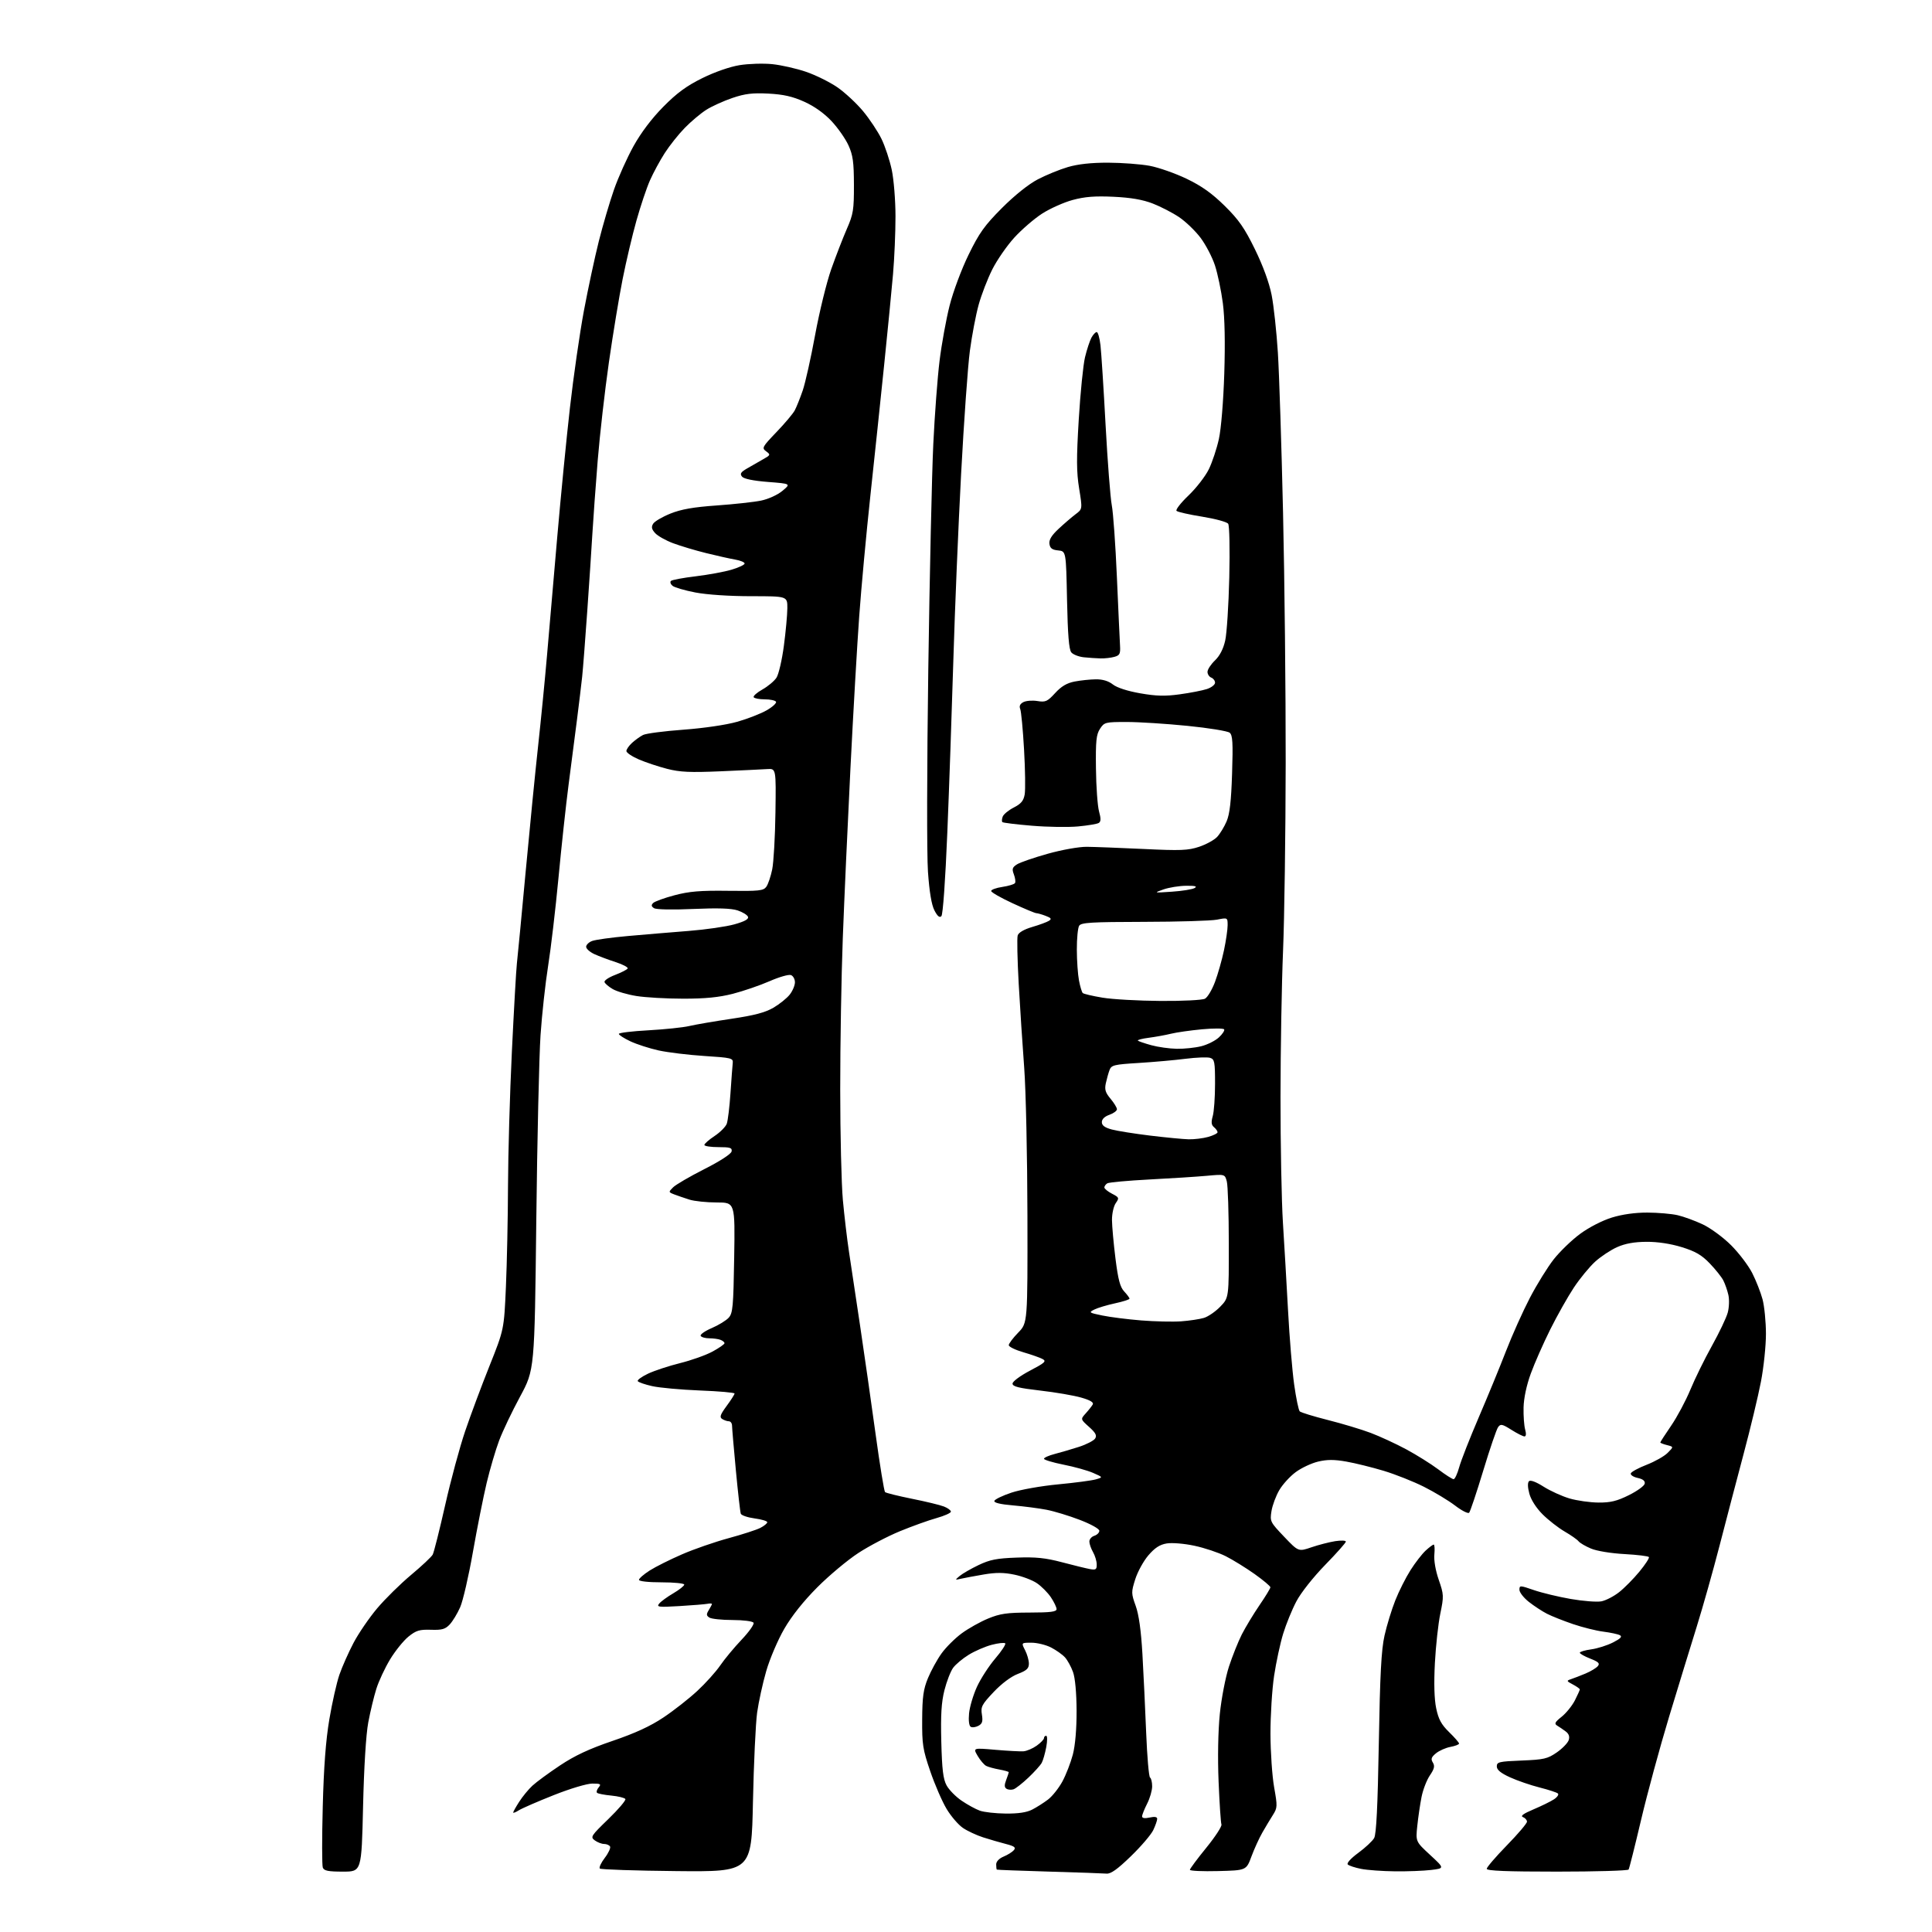 <?xml version="1.0" encoding="UTF-8" standalone="no"?>
<svg 
  version="1.1" 
  xmlns="http://www.w3.org/2000/svg" 
  xmlns:xlink="http://www.w3.org/1999/xlink" 
  xmlns:svg="http://www.w3.org/2000/svg"
  xmlns:rdf="http://www.w3.org/1999/02/22-rdf-syntax-ns#"
  xmlns:cc="http://creativecommons.org/ns#"
  xmlns:dc="http://purl.org/dc/elements/1.1/"
  viewBox="0 0 768 768"
  width="768"
  height="768"
>
<style>svg {background-color: white; }</style>"
<path stroke="none" fill="black" fill-rule="evenodd" d="M439.86,744.79C438.56,744.68 428.27,744.31 417.00,743.99C405.73,743.66 396.39,743.31 396.25,743.20C396.11,743.09 396.00,742.15 396.00,741.12C396.00,739.98 397.17,738.76 398.97,738.01C400.60,737.34 402.43,736.18 403.04,735.45C403.92,734.39 403.26,733.89 399.82,733.00C397.45,732.39 393.39,731.21 390.81,730.38C388.22,729.55 384.62,727.88 382.81,726.65C380.99,725.43 378.05,722.02 376.28,719.06C374.51,716.11 371.59,709.38 369.79,704.10C366.83,695.45 366.51,693.41 366.58,683.50C366.63,674.53 367.06,671.50 368.87,667.10C370.09,664.14 372.52,659.71 374.27,657.27C376.02,654.83 379.64,651.23 382.31,649.27C384.98,647.31 389.71,644.66 392.83,643.38C397.54,641.44 400.31,641.04 409.25,641.02C417.60,641.01 420.00,640.70 420.00,639.65C420.00,638.90 418.98,636.78 417.73,634.92C416.48,633.07 413.97,630.55 412.16,629.33C410.36,628.11 406.34,626.59 403.24,625.95C399.02,625.07 395.94,625.05 391.05,625.88C387.45,626.50 383.38,627.25 382.00,627.57C379.54,628.14 379.53,628.12 381.50,626.46C382.60,625.53 385.98,623.59 389.00,622.14C393.50,619.99 396.25,619.45 404.17,619.17C411.78,618.89 415.62,619.29 422.17,621.02C426.75,622.24 431.74,623.45 433.25,623.73C435.62,624.16 436.00,623.90 435.96,621.86C435.95,620.56 435.29,618.38 434.50,617.00C433.71,615.62 433.05,613.74 433.04,612.82C433.02,611.89 433.90,610.85 435.00,610.50C436.10,610.15 437.00,609.25 437.00,608.51C437.00,607.73 433.66,605.87 429.25,604.18C424.99,602.54 419.02,600.73 416.00,600.15C412.98,599.57 406.99,598.79 402.71,598.42C397.63,597.99 395.04,597.36 395.27,596.63C395.46,596.01 398.52,594.53 402.06,593.35C405.62,592.16 413.91,590.69 420.59,590.06C427.23,589.43 433.98,588.54 435.59,588.08C438.50,587.24 438.50,587.24 434.50,585.49C432.30,584.53 427.01,583.06 422.75,582.22C418.49,581.37 415.00,580.32 415.00,579.88C415.00,579.44 416.91,578.59 419.25,577.98C421.59,577.38 425.94,576.10 428.93,575.14C431.91,574.17 434.80,572.68 435.34,571.82C436.10,570.62 435.54,569.56 432.91,567.21C429.50,564.16 429.50,564.16 431.60,561.83C432.76,560.55 434.01,558.95 434.39,558.29C434.85,557.47 433.36,556.58 429.79,555.56C426.88,554.72 419.55,553.46 413.50,552.77C404.95,551.78 402.50,551.17 402.50,550.00C402.50,549.16 405.55,546.90 409.41,544.87C415.44,541.70 416.07,541.11 414.41,540.22C413.36,539.66 409.91,538.45 406.75,537.53C403.59,536.61 401.00,535.35 401.00,534.72C401.00,534.10 402.69,531.85 404.75,529.74C408.50,525.90 408.50,525.90 408.42,483.20C408.38,459.71 407.80,433.30 407.14,424.50C406.48,415.70 405.49,400.66 404.95,391.08C404.42,381.50 404.23,372.84 404.55,371.84C404.91,370.70 407.08,369.44 410.31,368.49C413.17,367.66 416.16,366.55 416.97,366.04C418.14,365.30 417.88,364.90 415.65,364.06C414.12,363.48 412.46,363.00 411.95,363.00C411.45,363.00 407.20,361.23 402.52,359.06C397.83,356.90 394.00,354.70 394.00,354.18C394.00,353.66 396.01,352.92 398.48,352.56C400.94,352.19 403.19,351.50 403.48,351.03C403.78,350.55 403.57,349.01 403.03,347.59C402.21,345.42 402.40,344.79 404.28,343.59C405.50,342.82 411.00,340.92 416.50,339.38C422.15,337.80 428.89,336.60 432.00,336.62C435.02,336.65 445.17,337.04 454.54,337.48C469.31,338.19 472.27,338.07 476.65,336.62C479.43,335.69 482.66,333.93 483.81,332.70C484.96,331.48 486.67,328.68 487.60,326.49C488.84,323.56 489.42,318.49 489.77,307.48C490.17,295.22 489.99,292.24 488.82,291.27C488.03,290.61 480.49,289.38 472.05,288.54C463.62,287.69 452.74,287.00 447.88,287.00C439.38,287.00 438.98,287.10 437.27,289.71C435.78,291.99 435.52,294.48 435.66,305.54C435.74,312.76 436.30,320.41 436.88,322.54C437.68,325.43 437.65,326.60 436.77,327.14C436.13,327.54 432.43,328.16 428.55,328.52C424.67,328.88 416.43,328.76 410.24,328.24C404.04,327.73 398.75,327.08 398.46,326.80C398.18,326.52 398.24,325.53 398.60,324.60C398.96,323.67 400.94,322.05 403.00,321.00C405.89,319.52 406.89,318.32 407.33,315.79C407.65,313.98 407.54,305.98 407.08,298.00C406.63,290.02 405.94,282.75 405.55,281.83C405.08,280.70 405.48,279.81 406.78,279.12C407.85,278.55 410.36,278.35 412.36,278.67C415.62,279.20 416.34,278.88 419.43,275.51C421.89,272.82 424.09,271.52 427.18,270.92C429.56,270.46 433.35,270.07 435.62,270.04C438.32,270.01 440.64,270.71 442.38,272.08C444.00,273.36 448.21,274.72 453.25,275.60C459.64,276.72 463.16,276.81 468.99,276.00C473.12,275.44 477.96,274.49 479.75,273.91C481.54,273.32 483.00,272.19 483.00,271.39C483.00,270.59 482.32,269.68 481.50,269.36C480.68,269.05 480.00,268.02 480.00,267.08C480.00,266.14 481.33,264.10 482.95,262.55C484.88,260.70 486.29,257.97 487.04,254.61C487.67,251.80 488.40,240.50 488.66,229.50C488.92,218.30 488.73,208.93 488.22,208.20C487.72,207.48 483.08,206.22 477.91,205.39C472.73,204.56 468.13,203.52 467.69,203.08C467.24,202.64 469.39,199.88 472.46,196.95C475.52,194.03 479.15,189.34 480.52,186.55C481.89,183.75 483.69,178.32 484.53,174.48C485.42,170.45 486.32,159.46 486.67,148.50C487.06,136.21 486.86,126.32 486.10,120.50C485.45,115.55 484.04,108.80 482.96,105.50C481.88,102.20 479.29,97.25 477.22,94.50C475.14,91.75 471.31,88.07 468.71,86.32C466.11,84.57 461.39,82.13 458.24,80.91C454.22,79.35 449.55,78.55 442.65,78.22C435.24,77.87 431.20,78.19 426.37,79.50C422.83,80.46 417.37,82.91 414.22,84.94C411.07,86.98 406.11,91.27 403.19,94.47C400.27,97.68 396.34,103.35 394.46,107.08C392.58,110.81 390.14,117.13 389.03,121.14C387.92,125.14 386.35,133.39 385.54,139.46C384.73,145.53 383.16,167.60 382.05,188.50C380.94,209.40 379.55,242.70 378.97,262.50C378.38,282.30 377.31,313.05 376.58,330.82C375.79,350.09 374.83,363.57 374.21,364.19C373.49,364.91 372.64,364.21 371.45,361.90C370.30,359.68 369.44,354.54 368.88,346.53C368.40,339.74 368.46,304.65 369.01,266.00C369.55,228.32 370.44,188.05 371.00,176.50C371.55,164.95 372.67,150.06 373.49,143.42C374.31,136.77 376.11,126.88 377.49,121.44C378.90,115.90 382.21,107.02 385.03,101.25C389.27,92.57 391.36,89.65 398.28,82.70C403.31,77.66 408.83,73.24 412.50,71.32C415.80,69.59 421.20,67.38 424.50,66.41C428.52,65.23 433.80,64.65 440.50,64.67C446.00,64.69 453.43,65.25 457.00,65.91C460.57,66.58 467.19,68.90 471.71,71.07C477.72,73.96 481.77,76.85 486.84,81.84C492.44,87.36 494.72,90.64 498.85,99.08C502.07,105.66 504.52,112.36 505.49,117.26C506.33,121.54 507.45,131.89 507.98,140.26C508.50,148.64 509.43,177.24 510.03,203.80C510.64,230.37 511.11,275.14 511.08,303.30C511.04,331.46 510.57,365.07 510.03,378.00C509.49,390.93 509.04,417.02 509.02,436.00C509.01,454.98 509.44,477.48 509.98,486.00C510.52,494.52 511.44,510.27 512.02,521.00C512.59,531.73 513.69,544.94 514.45,550.37C515.21,555.79 516.21,560.60 516.67,561.05C517.13,561.49 522.14,563.03 527.82,564.47C533.50,565.90 541.15,568.20 544.82,569.58C548.49,570.97 554.88,573.91 559.00,576.13C563.12,578.35 568.84,581.93 571.71,584.08C574.57,586.24 577.33,588.00 577.83,588.00C578.33,588.00 579.33,585.86 580.05,583.25C580.76,580.64 584.25,571.75 587.79,563.50C591.34,555.25 596.24,543.33 598.69,537.00C601.14,530.67 605.41,521.17 608.17,515.88C610.93,510.59 615.19,503.71 617.63,500.60C620.08,497.49 624.80,492.93 628.13,490.48C631.65,487.89 636.92,485.18 640.70,484.01C644.87,482.72 649.96,482.01 654.86,482.02C659.06,482.04 664.47,482.50 666.89,483.06C669.30,483.62 673.80,485.26 676.89,486.72C679.98,488.18 685.03,491.89 688.13,494.99C691.23,498.08 695.01,503.06 696.53,506.05C698.06,509.05 699.90,513.75 700.64,516.50C701.37,519.25 701.98,525.41 701.99,530.20C701.99,534.98 701.10,543.55 700.00,549.24C698.91,554.93 695.80,567.89 693.09,578.04C690.39,588.20 686.08,604.60 683.53,614.50C680.97,624.40 676.91,638.80 674.51,646.50C672.11,654.20 667.14,670.40 663.47,682.50C659.81,694.60 654.81,713.01 652.36,723.42C649.91,733.82 647.68,742.71 647.40,743.17C647.11,743.62 634.31,744.00 618.94,744.00C598.95,744.00 591.00,743.68 591.00,742.88C591.00,742.26 594.60,738.07 599.00,733.56C603.40,729.05 607.00,724.82 607.00,724.15C607.00,723.48 606.28,722.66 605.39,722.32C604.28,721.89 605.57,720.95 609.55,719.27C612.72,717.93 616.40,716.13 617.71,715.27C619.03,714.41 619.74,713.36 619.30,712.95C618.86,712.53 615.58,711.46 612.00,710.55C608.42,709.65 603.14,707.83 600.25,706.51C596.55,704.82 595.00,703.54 595.00,702.17C595.00,700.41 595.91,700.20 604.88,699.84C613.76,699.48 615.17,699.15 618.85,696.61C621.10,695.05 623.23,692.84 623.59,691.71C624.04,690.31 623.65,689.21 622.37,688.26C621.34,687.49 619.83,686.46 619.00,685.96C617.77,685.21 618.09,684.58 620.78,682.43C622.58,680.99 624.94,678.07 626.03,675.95C627.11,673.82 628.00,671.85 628.00,671.57C628.00,671.29 626.76,670.41 625.25,669.61C622.69,668.26 622.64,668.11 624.50,667.49C625.60,667.13 628.19,666.12 630.26,665.26C632.32,664.40 634.52,663.07 635.15,662.32C636.06,661.22 635.46,660.63 632.14,659.32C629.86,658.43 628.00,657.38 628.00,656.98C628.00,656.59 630.03,655.99 632.50,655.65C634.98,655.32 638.88,654.08 641.18,652.91C644.22,651.36 644.97,650.57 643.93,650.02C643.14,649.60 640.19,648.97 637.37,648.61C634.55,648.26 629.12,646.90 625.31,645.61C621.50,644.31 616.83,642.46 614.94,641.49C613.05,640.52 609.81,638.40 607.75,636.78C605.69,635.16 604.00,632.99 604.00,631.97C604.00,630.17 604.19,630.17 609.75,632.09C612.91,633.18 619.51,634.77 624.41,635.62C629.31,636.47 634.78,636.89 636.56,636.56C638.33,636.22 641.52,634.58 643.64,632.90C645.77,631.22 649.39,627.55 651.70,624.74C654.01,621.94 655.71,619.33 655.47,618.96C655.24,618.58 650.88,618.05 645.78,617.77C640.49,617.49 634.78,616.55 632.50,615.60C630.30,614.69 628.05,613.37 627.50,612.68C626.95,611.99 624.44,610.23 621.93,608.78C619.42,607.32 615.49,604.25 613.19,601.96C610.68,599.45 608.59,596.18 607.94,593.76C607.26,591.27 607.21,589.39 607.79,588.81C608.37,588.23 610.58,589.05 613.61,590.98C616.30,592.68 620.95,594.79 623.94,595.67C626.94,596.54 632.11,597.27 635.44,597.29C640.21,597.33 642.78,596.70 647.50,594.35C650.80,592.72 653.64,590.66 653.80,589.78C654.01,588.70 653.11,587.96 651.00,587.50C649.29,587.13 648.06,586.31 648.27,585.69C648.48,585.07 651.31,583.53 654.56,582.27C657.81,581.01 661.57,578.89 662.90,577.55C665.33,575.12 665.33,575.12 662.67,574.45C661.20,574.08 660.00,573.61 660.00,573.40C660.00,573.19 661.95,570.17 664.33,566.70C666.71,563.22 670.13,556.80 671.94,552.44C673.74,548.07 677.60,540.23 680.51,535.00C683.42,529.77 686.25,523.83 686.80,521.80C687.36,519.76 687.47,516.60 687.06,514.78C686.65,512.95 685.74,510.34 685.04,508.98C684.34,507.61 681.91,504.57 679.63,502.20C676.41,498.86 673.96,497.43 668.50,495.75C664.06,494.39 658.94,493.61 654.50,493.64C649.69,493.67 646.06,494.32 642.88,495.73C640.34,496.85 636.40,499.45 634.13,501.50C631.86,503.56 628.02,508.22 625.61,511.87C623.20,515.52 618.98,523.00 616.24,528.50C613.50,534.00 610.02,541.88 608.52,546.00C606.82,550.66 605.73,555.77 605.64,559.50C605.56,562.80 605.85,566.74 606.27,568.25C606.75,569.98 606.65,571.00 606.00,571.00C605.43,571.00 603.09,569.82 600.81,568.38C597.13,566.06 596.52,565.94 595.52,567.31C594.89,568.16 592.22,575.98 589.59,584.68C586.95,593.38 584.44,600.87 584.01,601.33C583.58,601.79 581.07,600.52 578.44,598.50C575.80,596.49 570.22,593.12 566.04,591.02C561.86,588.92 554.63,586.05 549.97,584.65C545.31,583.25 538.63,581.60 535.12,580.99C530.36,580.15 527.52,580.16 523.96,581.01C521.33,581.64 517.33,583.51 515.08,585.18C512.82,586.84 509.87,590.06 508.54,592.35C507.20,594.63 505.80,598.39 505.43,600.70C504.78,604.77 504.93,605.07 510.46,610.87C516.15,616.84 516.15,616.84 521.33,615.07C524.17,614.10 528.41,613.01 530.75,612.64C533.09,612.28 535.00,612.35 535.00,612.81C535.00,613.27 531.29,617.45 526.75,622.10C522.05,626.93 517.14,633.13 515.35,636.53C513.61,639.81 511.24,645.63 510.07,649.45C508.90,653.27 507.28,660.81 506.47,666.19C505.66,671.58 505.02,681.95 505.03,689.24C505.05,696.53 505.71,706.09 506.49,710.48C507.83,718.00 507.80,718.64 506.00,721.48C504.94,723.14 503.05,726.30 501.79,728.50C500.53,730.70 498.58,734.98 497.46,738.00C495.42,743.50 495.42,743.50 484.21,743.78C478.04,743.94 473.00,743.71 473.00,743.28C473.01,742.85 475.94,738.90 479.52,734.51C483.10,730.11 485.81,725.95 485.54,725.25C485.28,724.56 484.77,716.91 484.41,708.25C484.01,698.65 484.21,688.13 484.90,681.31C485.53,675.15 487.16,666.70 488.52,662.52C489.89,658.34 492.19,652.58 493.64,649.71C495.10,646.85 498.25,641.64 500.64,638.13C503.04,634.63 505.00,631.41 505.00,630.97C505.00,630.53 502.19,628.17 498.75,625.72C495.31,623.28 490.14,620.08 487.26,618.62C484.38,617.17 478.75,615.29 474.76,614.45C470.67,613.58 465.86,613.19 463.75,613.55C461.03,614.00 459.04,615.30 456.49,618.28C454.56,620.53 452.22,624.81 451.28,627.77C449.66,632.91 449.67,633.39 451.45,638.33C452.70,641.79 453.59,648.12 454.13,657.50C454.57,665.20 455.24,679.28 455.62,688.79C456.00,698.30 456.69,706.31 457.16,706.60C457.62,706.88 458.00,708.46 458.00,710.10C458.00,711.74 457.10,714.84 456.00,717.00C454.90,719.16 454.00,721.42 454.00,722.04C454.00,722.76 455.06,722.93 457.00,722.50C459.01,722.06 460.00,722.23 460.00,723.02C460.00,723.67 459.30,725.68 458.44,727.49C457.58,729.30 453.58,733.98 449.54,737.89C444.20,743.07 441.57,744.94 439.86,744.79zM136.33,744.00C130.47,744.00 128.81,743.67 128.32,742.40C127.98,741.52 127.97,730.60 128.30,718.15C128.70,702.50 129.51,691.79 130.91,683.50C132.02,676.90 133.82,668.91 134.91,665.75C136.00,662.58 138.53,656.89 140.52,653.10C142.51,649.31 146.74,643.12 149.92,639.35C153.10,635.58 159.18,629.60 163.42,626.05C167.67,622.50 171.53,618.87 172.01,617.98C172.49,617.09 174.71,608.26 176.95,598.36C179.18,588.46 182.76,575.21 184.90,568.93C187.03,562.64 191.38,550.98 194.57,543.00C200.36,528.50 200.36,528.50 201.11,511.50C201.52,502.15 201.90,484.15 201.94,471.50C201.98,458.85 202.67,434.77 203.48,418.00C204.29,401.23 205.18,385.48 205.47,383.00C205.76,380.52 207.33,364.10 208.96,346.50C210.59,328.90 212.82,306.40 213.91,296.50C215.00,286.60 216.60,270.40 217.45,260.50C218.31,250.60 220.14,229.45 221.51,213.50C222.89,197.55 225.16,174.41 226.56,162.09C227.95,149.76 230.45,132.44 232.10,123.59C233.76,114.74 236.43,102.27 238.04,95.88C239.65,89.49 242.36,80.27 244.07,75.38C245.77,70.50 249.27,62.72 251.83,58.10C254.82,52.72 259.08,47.08 263.68,42.43C269.09,36.95 272.90,34.16 279.18,31.06C284.11,28.62 290.15,26.52 294.00,25.90C297.57,25.32 303.43,25.14 307.00,25.50C310.57,25.87 316.62,27.24 320.44,28.55C324.26,29.86 329.84,32.63 332.85,34.69C335.85,36.76 340.43,41.01 343.04,44.14C345.64,47.26 348.95,52.23 350.39,55.18C351.83,58.12 353.67,63.68 354.49,67.52C355.30,71.36 355.97,79.67 355.97,86.00C355.98,92.33 355.54,102.67 354.99,109.00C354.44,115.33 352.86,131.53 351.47,145.00C350.09,158.47 347.62,181.88 345.99,197.00C344.36,212.12 342.36,233.72 341.55,245.00C340.73,256.27 339.16,283.50 338.06,305.50C336.96,327.50 335.59,357.88 335.02,373.00C334.45,388.12 333.99,415.12 334.00,433.00C334.00,450.88 334.48,470.68 335.05,477.00C335.63,483.32 336.72,492.55 337.47,497.50C338.22,502.45 340.22,515.73 341.90,527.00C343.58,538.27 346.35,557.62 348.05,570.00C349.75,582.38 351.45,592.78 351.82,593.13C352.20,593.48 357.00,594.67 362.50,595.78C368.00,596.88 373.74,598.27 375.25,598.87C376.76,599.46 378.00,600.38 378.00,600.90C378.00,601.43 375.41,602.58 372.25,603.47C369.09,604.35 362.56,606.70 357.74,608.68C352.92,610.66 345.49,614.55 341.24,617.32C336.98,620.09 329.65,626.21 324.94,630.93C319.43,636.45 314.73,642.35 311.75,647.50C309.20,651.90 305.98,659.45 304.59,664.28C303.19,669.10 301.57,676.53 300.97,680.78C300.38,685.02 299.63,701.01 299.31,716.29C298.73,744.08 298.73,744.08 268.94,743.79C252.57,743.63 238.84,743.17 238.44,742.78C238.05,742.38 238.93,740.46 240.42,738.52C241.90,736.58 242.83,734.54 242.50,733.99C242.16,733.45 241.09,733.00 240.13,733.00C239.17,733.00 237.51,732.36 236.45,731.59C234.62,730.25 234.90,729.81 241.83,723.10C245.84,719.21 248.89,715.63 248.59,715.14C248.29,714.66 245.77,714.04 243.00,713.77C240.23,713.51 237.68,713.01 237.34,712.67C236.99,712.33 237.28,711.36 237.98,710.52C239.08,709.20 238.74,709.00 235.47,709.00C233.33,709.00 226.67,710.99 220.10,713.60C213.72,716.13 207.49,718.84 206.25,719.62C205.01,720.41 204.00,720.80 204.00,720.50C204.00,720.20 205.07,718.28 206.39,716.23C207.70,714.18 210.06,711.30 211.64,709.84C213.21,708.38 218.15,704.76 222.61,701.79C228.51,697.86 234.21,695.20 243.52,692.03C252.50,688.97 258.54,686.19 263.74,682.71C267.82,679.99 273.85,675.26 277.15,672.20C280.45,669.15 284.55,664.59 286.27,662.08C287.99,659.56 291.82,654.94 294.79,651.81C297.76,648.68 299.90,645.64 299.54,645.06C299.17,644.46 295.51,643.99 291.19,643.98C286.96,643.98 282.82,643.54 282.00,643.02C280.76,642.23 280.72,641.71 281.75,640.04C282.44,638.93 283.00,637.84 283.00,637.61C283.00,637.38 282.21,637.34 281.25,637.53C280.29,637.72 275.28,638.13 270.13,638.44C261.73,638.94 260.89,638.83 262.05,637.44C262.76,636.58 265.29,634.74 267.67,633.35C270.05,631.95 272.00,630.40 272.00,629.90C272.00,629.41 267.95,629.00 263.00,629.00C257.74,629.00 254.00,628.59 254.00,628.01C254.00,627.47 255.91,625.81 258.25,624.31C260.59,622.82 266.37,619.93 271.10,617.88C275.82,615.82 284.15,612.94 289.60,611.46C295.04,609.98 300.74,608.14 302.25,607.36C303.76,606.58 305.00,605.57 305.00,605.10C305.00,604.64 302.73,603.96 299.95,603.59C297.18,603.22 294.71,602.37 294.47,601.71C294.23,601.04 293.35,593.30 292.52,584.50C291.69,575.70 291.01,567.71 291.00,566.75C291.00,565.79 290.44,564.99 289.75,564.98C289.06,564.98 287.87,564.57 287.09,564.08C285.95,563.36 286.29,562.38 288.84,558.90C290.58,556.54 292.00,554.31 292.00,553.94C292.00,553.58 285.81,553.03 278.25,552.74C270.69,552.44 262.14,551.66 259.26,551.01C256.38,550.37 253.79,549.47 253.52,549.03C253.24,548.58 255.10,547.24 257.64,546.04C260.18,544.84 265.92,542.96 270.38,541.85C274.85,540.74 280.64,538.68 283.25,537.26C285.86,535.84 288.00,534.35 288.00,533.95C288.00,533.54 287.29,532.94 286.42,532.61C285.55,532.27 283.55,532.00 281.98,532.00C280.40,532.00 278.85,531.57 278.53,531.04C278.20,530.52 280.17,529.12 282.90,527.95C285.62,526.78 288.68,524.91 289.68,523.80C291.30,522.01 291.54,519.37 291.85,499.90C292.20,478.00 292.20,478.00 284.92,478.00C280.92,478.00 276.04,477.49 274.07,476.87C272.11,476.25 269.41,475.33 268.08,474.82C265.70,473.90 265.69,473.86 267.58,471.97C268.64,470.92 274.22,467.66 279.99,464.74C286.27,461.56 290.62,458.73 290.82,457.71C291.10,456.26 290.29,456.00 285.57,456.00C282.51,456.00 280.00,455.61 280.00,455.13C280.00,454.66 281.82,453.06 284.04,451.59C286.26,450.12 288.45,447.92 288.90,446.71C289.34,445.49 290.01,440.00 290.38,434.50C290.75,429.00 291.16,423.60 291.28,422.50C291.48,420.64 290.70,420.45 280.00,419.77C273.68,419.36 265.50,418.37 261.84,417.57C258.18,416.76 253.12,415.13 250.59,413.94C248.07,412.75 246.00,411.42 246.00,410.99C246.00,410.55 251.29,409.91 257.75,409.56C264.21,409.20 271.52,408.44 274.00,407.86C276.48,407.28 284.02,405.98 290.78,404.98C299.85,403.63 304.20,402.49 307.45,400.58C309.87,399.16 312.79,396.82 313.93,395.37C315.07,393.92 316.00,391.71 316.00,390.47C316.00,389.23 315.29,387.94 314.42,387.61C313.55,387.27 309.71,388.37 305.89,390.05C302.07,391.72 295.51,393.97 291.31,395.05C285.80,396.46 280.33,397.00 271.59,396.99C264.94,396.99 256.57,396.51 253.00,395.93C249.43,395.36 245.19,394.12 243.58,393.18C241.97,392.25 240.50,390.99 240.30,390.39C240.10,389.79 241.97,388.52 244.46,387.57C246.94,386.62 249.21,385.47 249.50,385.00C249.78,384.54 247.65,383.40 244.76,382.46C241.87,381.53 238.04,380.09 236.25,379.27C234.46,378.44 233.00,377.14 233.00,376.36C233.00,375.59 234.07,374.54 235.38,374.05C236.69,373.55 243.10,372.66 249.63,372.08C256.16,371.50 267.02,370.59 273.77,370.06C280.52,369.53 288.70,368.35 291.94,367.44C296.05,366.28 297.70,365.37 297.34,364.44C297.05,363.70 295.19,362.56 293.20,361.90C290.69,361.07 285.30,360.90 275.54,361.33C267.33,361.70 260.88,361.57 260.01,361.02C258.90,360.33 258.81,359.79 259.64,358.96C260.26,358.34 264.08,356.95 268.13,355.88C273.99,354.33 278.35,353.96 289.41,354.11C301.71,354.27 303.46,354.09 304.61,352.52C305.33,351.54 306.38,348.43 306.96,345.62C307.53,342.80 308.12,332.62 308.25,323.00C308.50,305.50 308.50,305.50 305.00,305.72C303.07,305.85 294.75,306.24 286.50,306.60C274.36,307.12 270.30,306.94 265.21,305.63C261.75,304.75 256.69,303.06 253.96,301.89C251.23,300.71 249.00,299.21 249.00,298.55C249.00,297.89 250.01,296.43 251.25,295.30C252.49,294.17 254.45,292.76 255.61,292.17C256.76,291.57 263.96,290.63 271.61,290.07C279.72,289.47 288.62,288.17 293.00,286.93C297.12,285.77 302.42,283.70 304.77,282.35C307.13,281.00 308.79,279.46 308.47,278.94C308.14,278.42 306.14,278.00 304.00,278.00C301.86,278.00 299.88,277.62 299.60,277.16C299.31,276.70 300.88,275.31 303.07,274.08C305.26,272.85 307.78,270.74 308.66,269.40C309.53,268.06 310.86,262.36 311.60,256.73C312.35,251.11 312.97,244.36 312.98,241.75C313.00,237.00 313.00,237.00 298.59,237.00C290.04,237.00 281.04,236.40 276.47,235.53C272.23,234.72 268.13,233.52 267.34,232.87C266.56,232.22 266.27,231.34 266.71,230.93C267.14,230.51 271.58,229.68 276.56,229.09C281.54,228.49 287.95,227.31 290.81,226.46C293.66,225.62 296.00,224.51 296.00,224.01C296.00,223.50 294.31,222.80 292.25,222.44C290.19,222.09 284.99,220.93 280.69,219.86C276.39,218.80 270.49,217.03 267.57,215.94C264.66,214.85 261.44,213.04 260.43,211.92C259.03,210.37 258.84,209.48 259.64,208.19C260.21,207.26 263.30,205.45 266.50,204.16C270.79,202.44 275.60,201.59 284.89,200.93C291.82,200.44 299.77,199.57 302.57,198.99C305.47,198.38 309.11,196.72 311.04,195.11C314.41,192.29 314.41,192.29 305.27,191.58C299.44,191.12 295.71,190.36 294.97,189.47C294.06,188.36 294.44,187.71 296.85,186.29C298.51,185.31 301.36,183.67 303.18,182.66C306.32,180.91 306.39,180.76 304.57,179.42C302.76,178.10 302.97,177.70 308.66,171.76C311.97,168.32 315.23,164.44 315.92,163.15C316.61,161.86 318.03,158.32 319.08,155.27C320.13,152.23 322.35,142.26 324.03,133.12C325.71,123.98 328.59,112.22 330.43,107.00C332.28,101.78 335.07,94.58 336.63,91.00C339.20,85.14 339.47,83.42 339.45,73.50C339.43,64.43 339.05,61.67 337.28,57.78C336.11,55.19 333.08,50.86 330.56,48.16C327.65,45.05 323.69,42.23 319.73,40.45C315.08,38.35 311.47,37.53 305.50,37.21C299.15,36.88 296.19,37.23 291.17,38.93C287.69,40.11 283.02,42.22 280.79,43.63C278.57,45.04 274.70,48.28 272.21,50.84C269.71,53.40 266.12,57.92 264.23,60.87C262.33,63.83 259.69,68.71 258.36,71.72C257.03,74.73 254.61,81.93 252.99,87.71C251.36,93.49 248.90,103.91 247.52,110.86C246.13,117.81 243.67,132.72 242.05,144.00C240.43,155.28 238.43,172.82 237.60,183.00C236.78,193.18 235.83,206.22 235.49,212.00C235.16,217.78 234.23,231.72 233.44,243.00C232.65,254.28 231.74,265.98 231.42,269.00C231.10,272.02 230.17,279.68 229.37,286.00C228.56,292.32 227.05,304.02 226.01,312.00C224.97,319.98 223.17,336.62 222.00,349.00C220.83,361.38 218.98,377.12 217.88,384.00C216.79,390.88 215.43,403.25 214.87,411.50C214.31,419.75 213.55,453.05 213.18,485.50C212.50,544.50 212.50,544.50 206.73,555.19C203.55,561.07 199.81,568.92 198.41,572.65C197.01,576.37 194.78,583.93 193.46,589.46C192.14,594.98 189.68,607.35 187.99,616.94C186.31,626.53 184.02,636.43 182.91,638.93C181.81,641.43 179.94,644.50 178.76,645.76C176.99,647.64 175.68,648.01 171.28,647.86C166.74,647.72 165.42,648.12 162.36,650.59C160.39,652.19 157.10,656.27 155.05,659.66C153.01,663.04 150.55,668.30 149.60,671.34C148.64,674.38 147.20,680.38 146.39,684.68C145.49,689.49 144.69,702.40 144.32,718.25C143.72,744.00 143.72,744.00 136.33,744.00zM554.50,743.88C549.55,743.83 543.51,743.39 541.07,742.91C538.64,742.43 536.24,741.64 535.76,741.16C535.24,740.64 536.99,738.71 539.95,736.54C542.75,734.48 545.58,731.84 546.25,730.65C547.11,729.13 547.66,718.05 548.10,693.00C548.58,665.50 549.09,655.84 550.37,650.15C551.27,646.12 553.20,639.82 554.66,636.15C556.11,632.49 558.83,627.10 560.70,624.16C562.56,621.22 565.26,617.74 566.69,616.41C568.12,615.08 569.58,614.00 569.92,614.00C570.27,614.00 570.38,615.77 570.18,617.94C569.95,620.28 570.66,624.37 571.93,628.01C573.95,633.87 573.98,634.49 572.55,641.42C571.72,645.41 570.75,654.26 570.39,661.09C569.97,669.20 570.14,675.43 570.91,679.08C571.82,683.44 572.94,685.51 576.04,688.54C578.22,690.66 580.00,692.71 580.00,693.09C580.00,693.47 578.46,694.07 576.57,694.42C574.69,694.77 572.10,695.92 570.82,696.97C568.96,698.50 568.71,699.23 569.58,700.64C570.43,702.03 570.17,703.14 568.39,705.76C567.14,707.60 565.66,711.44 565.09,714.30C564.52,717.16 563.76,722.32 563.40,725.78C562.74,732.05 562.74,732.05 568.50,737.37C574.26,742.69 574.26,742.69 568.88,743.34C565.92,743.69 559.45,743.94 554.50,743.88zM399.80,720.92C404.75,720.97 408.13,720.47 410.30,719.35C412.06,718.45 414.89,716.65 416.59,715.36C418.29,714.07 420.86,710.84 422.31,708.18C423.75,705.52 425.62,700.70 426.47,697.47C427.43,693.75 427.98,687.32 427.96,680.04C427.93,672.95 427.39,667.03 426.55,664.68C425.80,662.58 424.36,659.95 423.35,658.83C422.33,657.71 419.83,655.94 417.79,654.89C415.75,653.85 412.25,653.00 410.01,653.00C405.95,653.00 405.95,653.00 407.47,655.95C408.31,657.57 409.00,659.99 409.00,661.31C409.00,663.25 408.12,664.06 404.60,665.41C401.92,666.43 398.17,669.24 394.98,672.61C390.28,677.59 389.82,678.47 390.32,681.57C390.76,684.30 390.48,685.21 388.92,686.04C387.84,686.62 386.47,686.79 385.86,686.42C385.21,686.01 384.95,683.85 385.22,681.07C385.47,678.51 386.88,673.76 388.35,670.54C389.83,667.31 393.11,662.24 395.64,659.28C398.17,656.33 399.94,653.61 399.59,653.25C399.23,652.90 396.81,653.16 394.22,653.84C391.62,654.52 387.52,656.30 385.10,657.79C382.67,659.28 379.87,661.62 378.87,663.00C377.87,664.38 376.32,668.37 375.43,671.88C374.21,676.70 373.91,681.72 374.18,692.38C374.46,703.36 374.92,707.21 376.27,709.70C377.22,711.46 379.91,714.21 382.25,715.80C384.59,717.40 387.85,719.18 389.50,719.77C391.15,720.36 395.78,720.88 399.80,720.92zM402.91,711.27C402.03,711.57 400.78,711.48 400.12,711.07C399.24,710.53 399.20,709.61 399.96,707.60C400.53,706.10 401.00,704.69 401.00,704.48C401.00,704.27 399.31,703.79 397.25,703.41C395.19,703.04 392.82,702.39 392.00,701.96C391.18,701.53 389.66,699.74 388.63,697.99C386.77,694.80 386.77,694.80 395.63,695.57C400.51,695.99 405.55,696.26 406.84,696.17C408.13,696.08 410.49,695.08 412.09,693.94C413.69,692.80 415.00,691.44 415.00,690.93C415.00,690.42 415.39,690.00 415.87,690.00C416.36,690.00 416.37,691.97 415.90,694.51C415.43,697.00 414.63,699.81 414.10,700.76C413.58,701.72 411.21,704.35 408.83,706.61C406.45,708.87 403.78,710.96 402.91,711.27zM469.50,525.25C472.80,525.01 476.88,524.40 478.57,523.89C480.26,523.38 483.19,521.37 485.07,519.42C488.50,515.88 488.50,515.88 488.47,494.19C488.46,482.26 488.10,471.20 487.67,469.62C486.90,466.74 486.90,466.74 479.70,467.40C475.74,467.76 465.49,468.42 456.92,468.86C448.35,469.31 440.82,470.00 440.17,470.39C439.53,470.79 439.00,471.53 439.00,472.03C439.00,472.54 440.36,473.65 442.03,474.51C444.89,475.99 444.97,476.20 443.53,478.26C442.69,479.46 442.01,482.48 442.03,484.97C442.05,487.46 442.68,494.37 443.42,500.32C444.48,508.71 445.25,511.64 446.89,513.38C448.05,514.62 449.00,515.91 449.00,516.24C449.00,516.58 446.41,517.41 443.25,518.09C440.09,518.77 436.39,519.88 435.04,520.55C432.70,521.72 432.85,521.83 438.18,522.93C441.25,523.57 448.21,524.45 453.63,524.89C459.06,525.32 466.20,525.48 469.50,525.25zM472.50,452.89C474.70,452.94 478.19,452.52 480.25,451.95C482.31,451.37 484.00,450.53 484.00,450.08C484.00,449.62 483.36,448.72 482.58,448.07C481.52,447.19 481.40,446.11 482.08,443.70C482.59,441.95 483.00,436.15 483.00,430.82C483.00,422.08 482.81,421.07 481.04,420.51C479.97,420.17 475.58,420.34 471.29,420.88C467.01,421.43 458.63,422.17 452.69,422.54C442.85,423.14 441.80,423.40 441.06,425.35C440.62,426.53 439.95,428.90 439.58,430.61C439.04,433.10 439.41,434.34 441.45,436.76C442.85,438.43 444.00,440.31 444.00,440.95C444.00,441.58 442.65,442.57 441.00,443.15C439.11,443.81 438.00,444.89 438.00,446.06C438.00,447.38 439.14,448.23 441.95,448.99C444.12,449.57 450.98,450.66 457.20,451.42C463.41,452.17 470.30,452.83 472.50,452.89zM467.81,416.91C470.73,416.96 475.10,416.50 477.53,415.89C479.96,415.28 483.11,413.70 484.53,412.38C485.95,411.07 486.89,409.63 486.62,409.19C486.34,408.75 482.38,408.74 477.81,409.16C473.24,409.59 467.70,410.38 465.50,410.92C463.30,411.46 459.32,412.18 456.66,412.53C454.00,412.87 452.04,413.38 452.32,413.66C452.60,413.94 455.01,414.76 457.67,415.49C460.32,416.22 464.89,416.86 467.81,416.91zM461.32,397.89C470.13,397.95 477.96,397.56 478.99,397.00C480.02,396.46 481.81,393.45 482.98,390.33C484.14,387.21 485.75,381.56 486.55,377.76C487.35,373.97 488.00,369.49 488.00,367.81C488.00,364.74 488.00,364.74 483.75,365.58C481.41,366.03 468.35,366.43 454.71,366.45C433.80,366.49 429.78,366.73 428.98,368.00C428.46,368.82 428.04,373.10 428.06,377.50C428.07,381.90 428.46,387.43 428.92,389.79C429.37,392.15 430.04,394.37 430.40,394.74C430.76,395.10 434.31,395.93 438.28,396.59C442.25,397.25 452.62,397.83 461.32,397.89zM465.87,354.46C469.93,354.19 473.98,353.54 474.87,353.01C476.05,352.32 475.12,352.07 471.50,352.11C468.75,352.13 464.70,352.79 462.50,353.56C458.53,354.95 458.56,354.96 465.87,354.46zM437.50,261.73C435.85,261.69 432.85,261.49 430.83,261.28C428.81,261.06 426.57,260.19 425.86,259.33C424.93,258.21 424.45,252.30 424.16,238.44C423.77,219.11 423.77,219.11 420.63,218.80C418.24,218.57 417.42,217.96 417.17,216.21C416.94,214.58 418.00,212.84 420.82,210.21C423.01,208.17 426.03,205.57 427.54,204.43C430.30,202.37 430.30,202.37 428.98,194.23C427.91,187.65 427.88,182.38 428.82,166.79C429.46,156.18 430.58,145.03 431.31,142.00C432.04,138.97 433.19,135.49 433.85,134.25C434.52,133.01 435.47,132.00 435.96,132.00C436.45,132.00 437.13,134.36 437.46,137.25C437.79,140.14 438.71,154.43 439.49,169.00C440.28,183.57 441.39,197.90 441.95,200.84C442.52,203.77 443.43,216.60 443.98,229.34C444.54,242.08 445.09,254.28 445.22,256.46C445.43,259.92 445.14,260.51 442.98,261.11C441.61,261.49 439.15,261.77 437.50,261.73z" />

</svg>